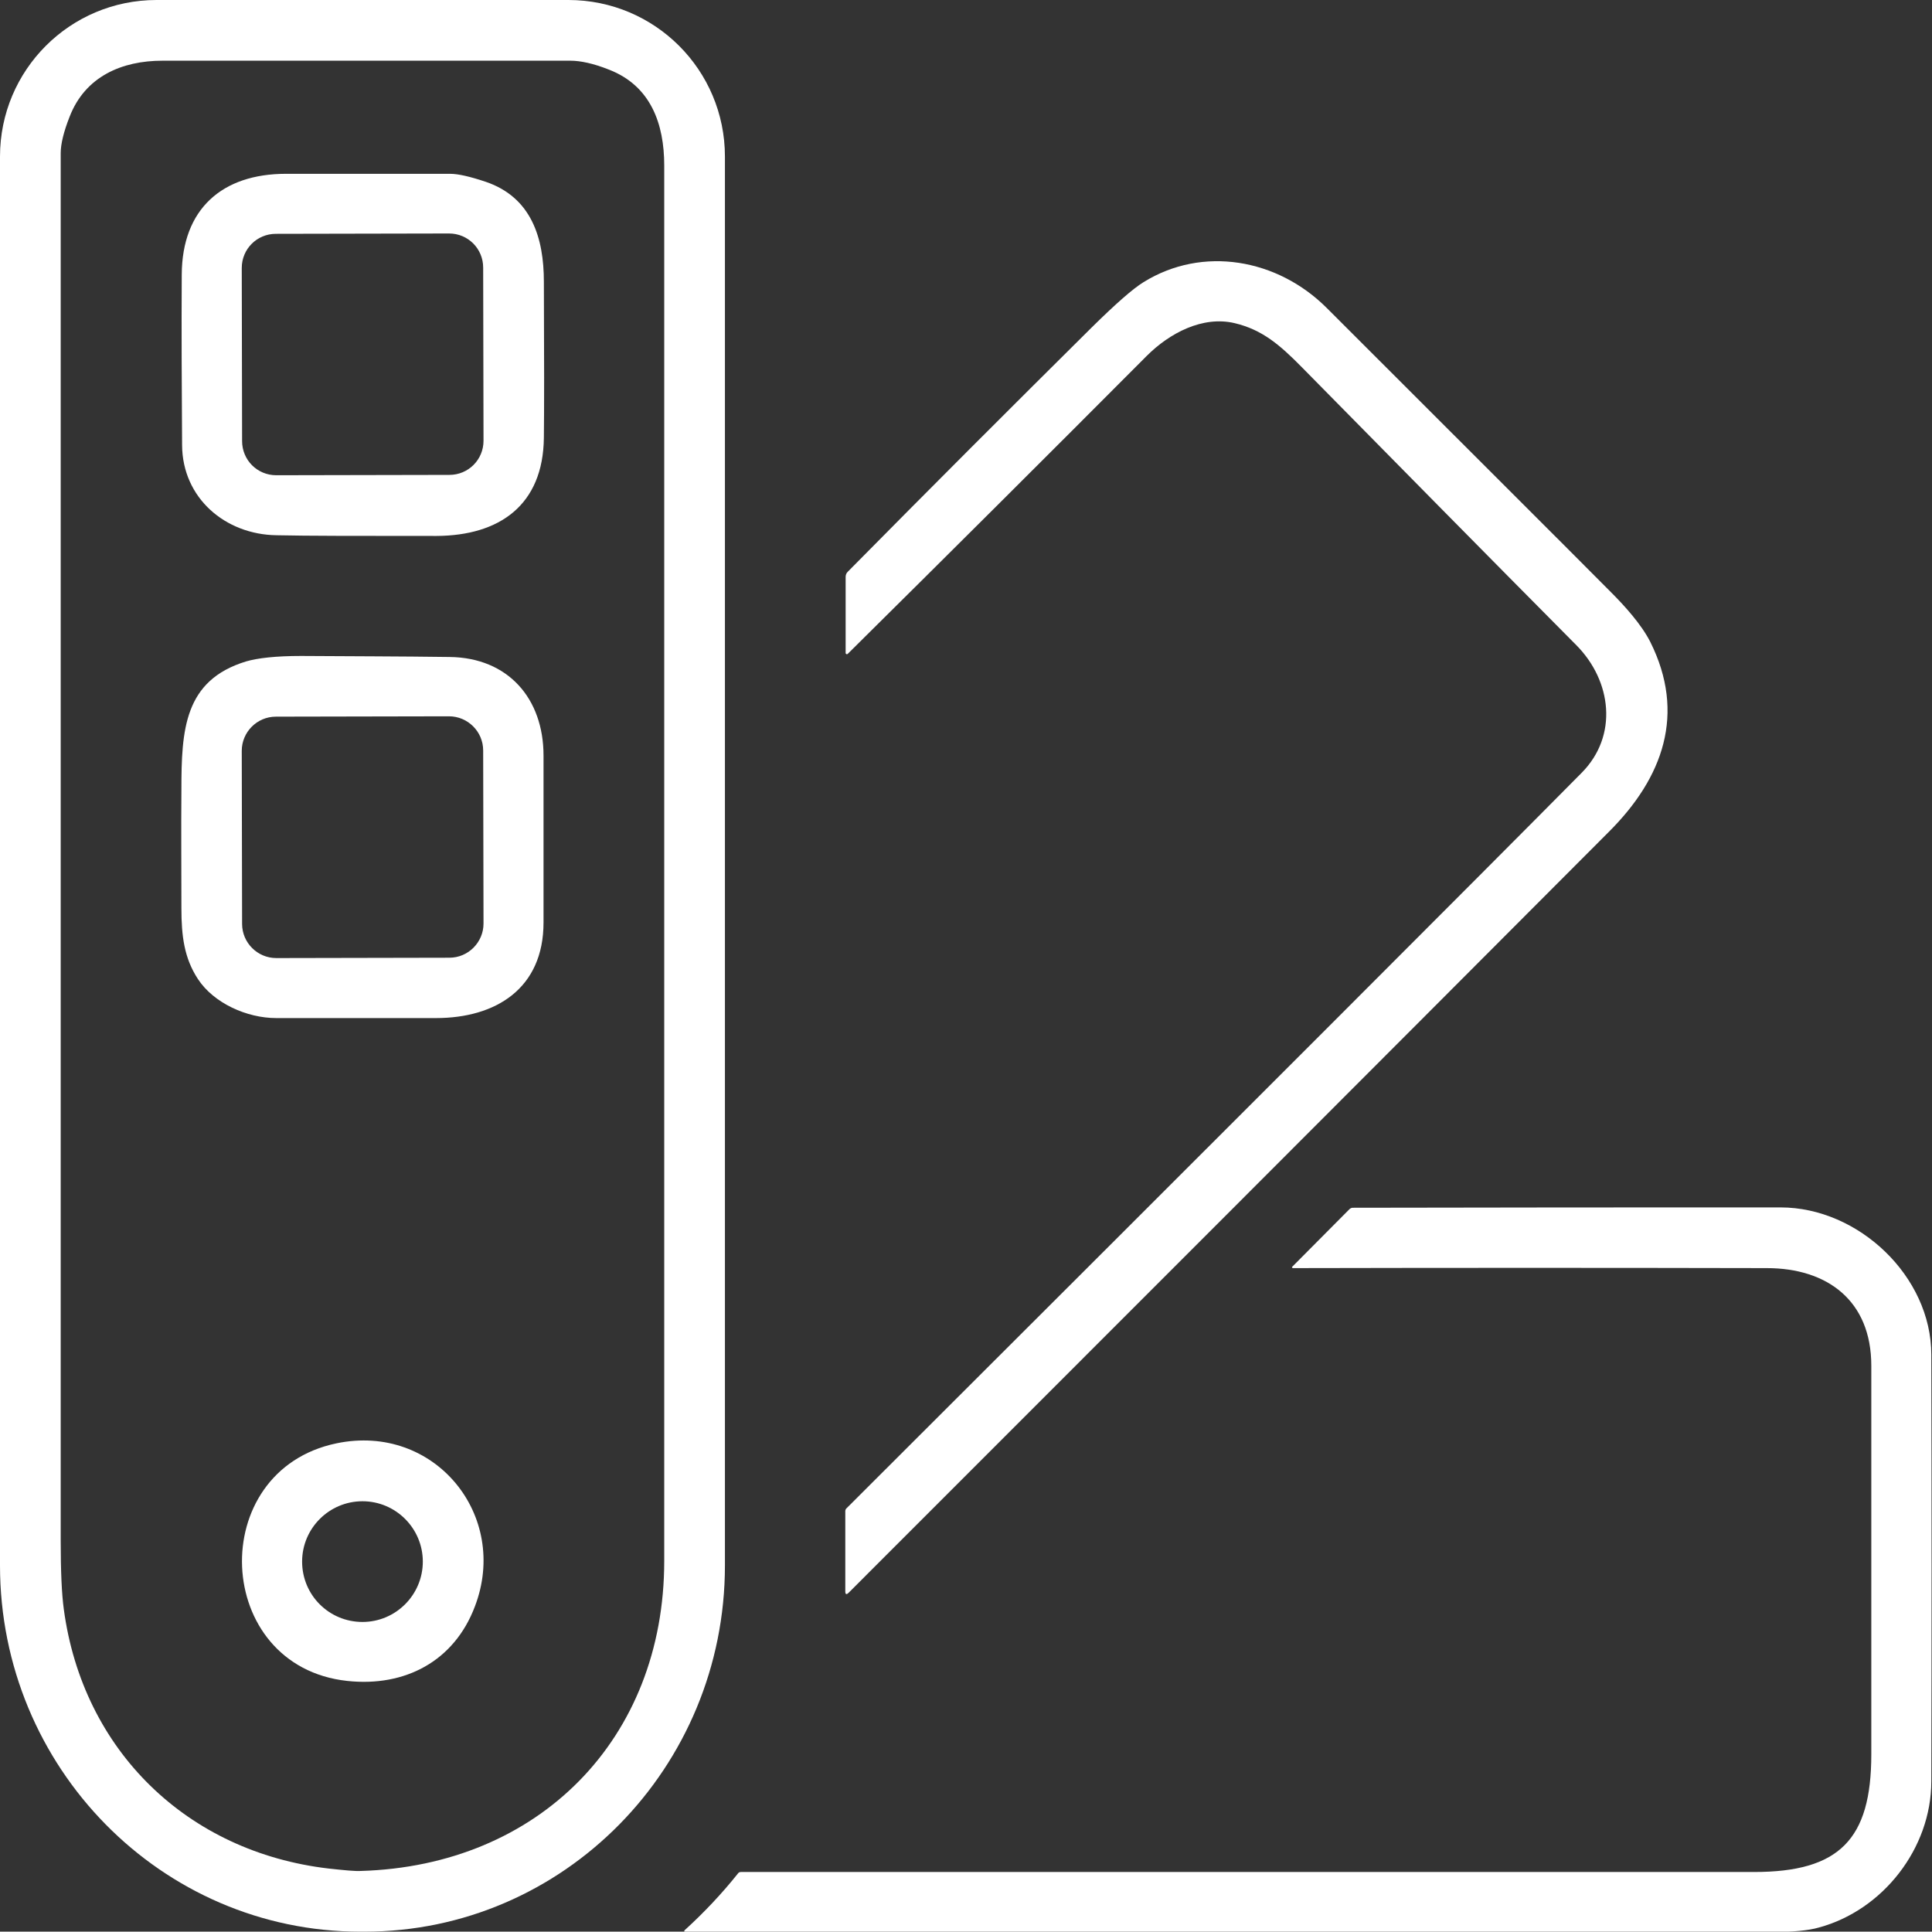 <?xml version="1.0" encoding="utf-8"?>
<!-- Generator: Adobe Illustrator 27.9.0, SVG Export Plug-In . SVG Version: 6.00 Build 0)  -->
<svg version="1.1" id="Ebene_1" xmlns="http://www.w3.org/2000/svg" xmlns:xlink="http://www.w3.org/1999/xlink" x="0px" y="0px"
	 viewBox="0 0 560.2 560.1" style="enable-background:new 0 0 560.2 560.1;" xml:space="preserve">
<rect x="0" y="0" width="560.2" height="560.1" fill="#333333" stroke="none"/>
<style type="text/css">
	.st0{fill:#FFFFFF;}
</style>
<g>
	<g>
		<path class="st0" d="M164.8,0c25.1,0,45.4,20.3,45.4,45.4v408.5c0,58.7-46.8,106.2-104.5,106.2h-1.2C46.8,560.1,0,512.5,0,453.9
			V45.4C0,20.3,20.3,0,45.4,0H164.8z M95.3,541.8c4.6,0.5,7.7,0.8,9.3,0.7c51.6-1.5,88-38.2,88-89.9c0-134.9,0-269.7,0-404.6
			c0-12.1-3.9-23.1-16-27.8c-4.5-1.8-8.3-2.6-11.2-2.6c-39.4,0-78.9,0-118.3,0c-11.8,0-22.4,4.6-26.9,16.2
			c-1.7,4.3-2.6,7.9-2.6,10.6c0,134.1,0,268.1,0,402.2c0,9,0.3,15.7,0.9,20C24,507.6,54.3,537,95.3,541.8z"/>
		<path class="st0" d="M332.5,103.2c-28.8,28.9-57.7,57.7-86.7,86.4c-0.2,0.2-0.6,0.1-0.6-0.3v-22c0-0.6,0.2-1.1,0.6-1.5
			c23.5-23.8,47.1-47.4,70.8-70.9c6.9-6.8,11.9-11.2,15-13.1c17.1-10.6,38.8-6.8,53.1,7.5c41.6,41.6,69.1,69,82.4,82.4
			c4,4,8.8,9.3,11.4,14.4c10.4,20.8,3.8,39.4-12.1,55.2C393.3,314.6,319.9,388,246.1,461.8c-0.7,0.7-1,0.5-1-0.4v-23.2
			c0-0.3,0.1-0.6,0.3-0.8C358,325,429.1,253.9,458.6,224.1c10.7-10.8,8.7-26.7-1.5-37c-26.6-26.8-53.1-53.7-79.6-80.6
			c-6.4-6.5-11.5-10.9-19.5-12.8C348.7,91.5,339.1,96.6,332.5,103.2z"/>
		<path class="st0" d="M512.3,367.7c-45.8-0.1-91.6-0.1-137.4,0c-0.2,0-0.4-0.3-0.2-0.4l16.6-16.7c0.2-0.2,0.6-0.4,0.9-0.4
			c41.4-0.1,82.8-0.1,124.1-0.1c22.6,0,43.7,20,43.7,42.7c0.1,41.2,0.1,82.5,0,123.7c0,19.5-14.1,37.4-32.6,42.4
			c-3.1,0.9-7.7,1.3-13.6,1.3c-105,0-210.1,0-315.1,0c-0.3,0-0.4-0.3-0.2-0.5c5.6-5.1,10.8-10.6,15.5-16.5c0.2-0.3,0.5-0.4,0.9-0.4
			c97.9,0,195.8,0,293.7,0c24.7,0,34-9.4,34-34.1c0-37.5,0-75.1,0-112.7C542.6,377.1,529.8,367.7,512.3,367.7z"/>
	</g>
	<g>
		<path class="st0" d="M80.2,155.2c-14.9-0.2-27.3-10.8-27.4-26.1c-0.1-16.5-0.2-33-0.1-49.5c0.1-19,11.7-29.2,30.2-29.2
			c15.9,0,31.7,0,47.6,0c2.4,0,5.8,0.8,10.3,2.3c13.3,4.5,16.9,16.3,16.9,29c0.1,22,0.1,37.1,0,45.2c-0.2,19.6-12.9,28.4-31.1,28.5
			C104.3,155.4,88.9,155.4,80.2,155.2z M140.1,77.6c0-5.5-4.4-9.9-9.9-9.9L80,67.8c-5.5,0-9.9,4.4-9.9,9.9l0.1,50.2
			c0,5.5,4.4,9.9,9.9,9.9l50.2-0.1c5.5,0,9.9-4.4,9.9-9.9L140.1,77.6z"/>
		<path class="st0" d="M130.4,190.5c16.9,0.2,27.2,12,27.2,28.6c0,16.1,0,32.2,0,48.4c0,19.1-13.8,27.7-31.2,27.7
			c-15.4,0-30.9,0-46.3,0c-8.5,0-18.1-4.3-22.7-11.3c-4-6.1-4.8-12.5-4.8-20.6c0-11.4-0.1-22.9,0-34.3c0-17.4,0.8-31.7,18.7-37.2
			c3.4-1,8.7-1.6,16-1.6C101.6,190.3,116,190.3,130.4,190.5z M140.1,217.6c0-5.5-4.5-9.9-9.9-9.9L80,207.8c-5.5,0-9.9,4.5-9.9,9.9
			l0.1,50.2c0,5.5,4.5,9.9,9.9,9.9l50.2-0.1c5.5,0,9.9-4.5,9.9-9.9L140.1,217.6z"/>
		<path class="st0" d="M100.7,487.4c-39-4.2-41.3-61-3.1-68.9c28.4-5.9,50.2,20.9,40.1,47.3C131.7,481.7,117.4,489.2,100.7,487.4z
			 M122.6,452.8c0-9.6-7.8-17.5-17.5-17.5c-9.6,0-17.5,7.8-17.5,17.5s7.8,17.5,17.5,17.5C114.8,470.3,122.6,462.4,122.6,452.8z"/>
	</g>
</g>
</svg>
